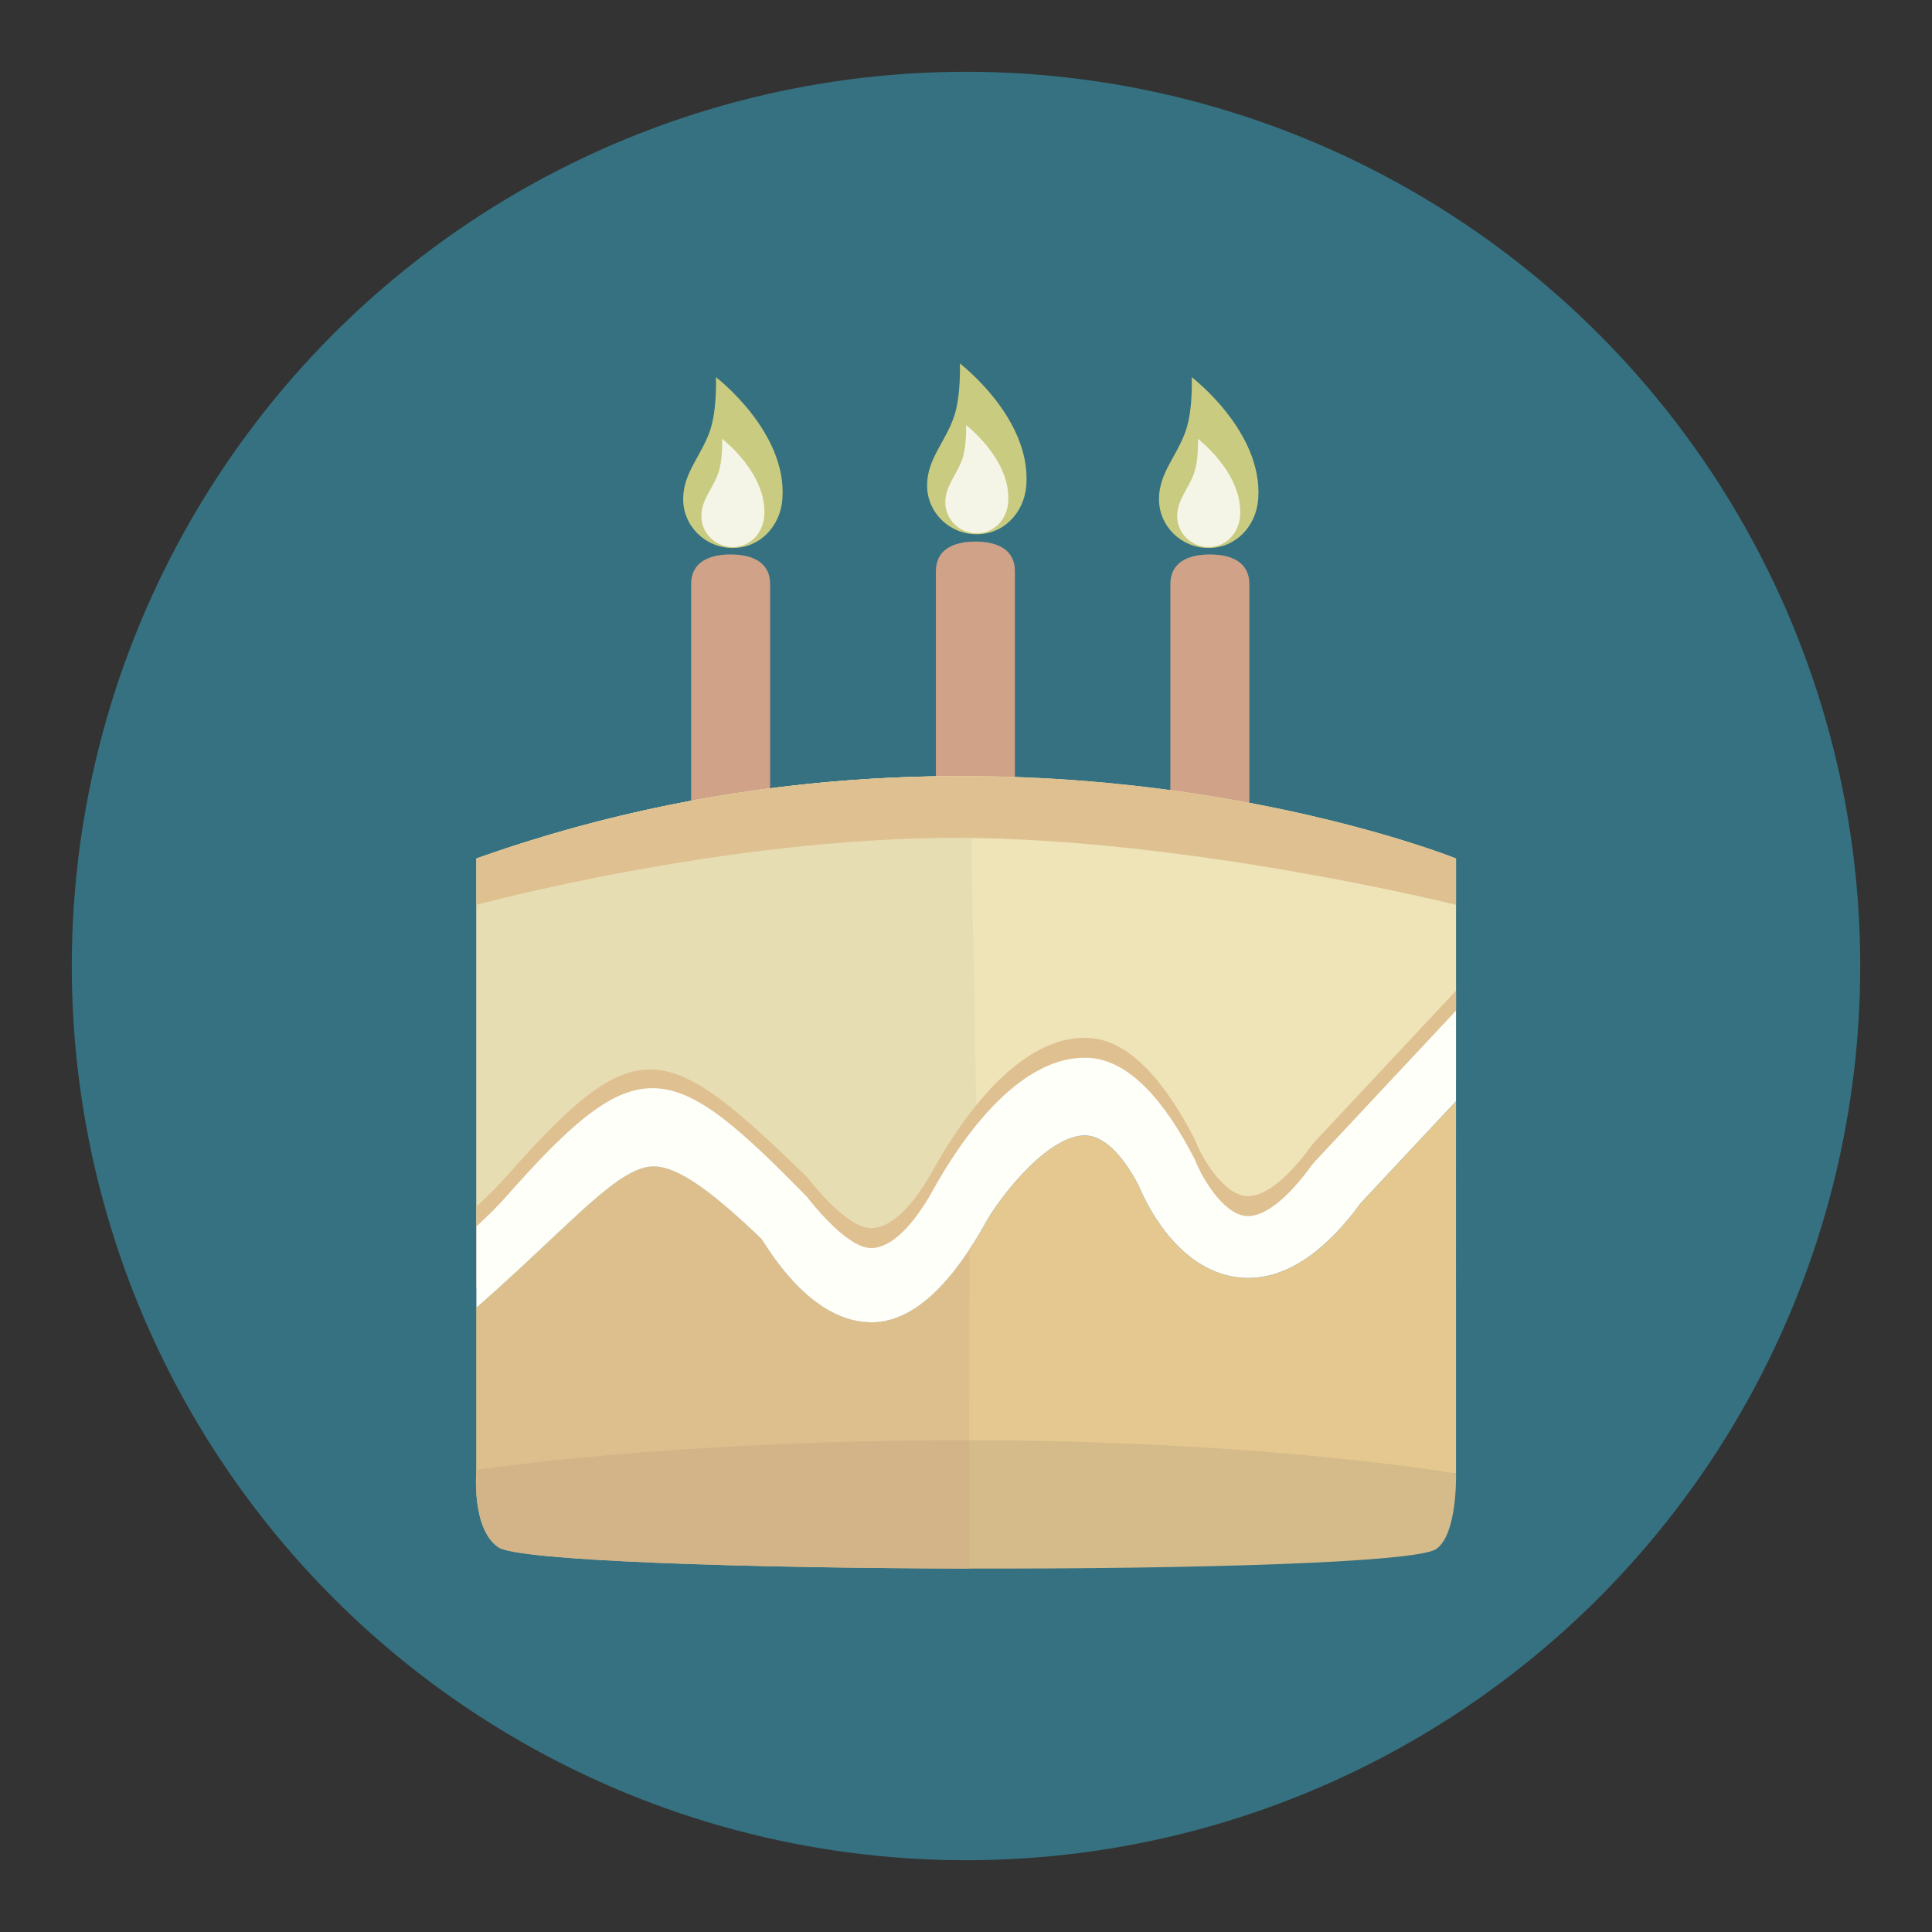 <?xml version="1.0" encoding="utf-8"?>
<!-- Generator: Adobe Illustrator 16.0.0, SVG Export Plug-In . SVG Version: 6.00 Build 0)  -->
<!DOCTYPE svg PUBLIC "-//W3C//DTD SVG 1.1//EN" "http://www.w3.org/Graphics/SVG/1.1/DTD/svg11.dtd">
<svg version="1.1" id="Layer_1" xmlns="http://www.w3.org/2000/svg" xmlns:xlink="http://www.w3.org/1999/xlink" x="0px" y="0px"
	 width="136.833px" height="136.834px" viewBox="0 0 136.833 136.834" style="enable-background:new 0 0 136.833 136.834;"
	 xml:space="preserve">
<rect x="0" y="0" width="136.833" height="136.834" fill="#333333" stroke="none"/>
<style type="text/css">
<![CDATA[
	.st0{fill:#7A5628;}
	.st1{fill:#49A0AE;}
	.st2{fill:#ACA8A9;}
	.st3{fill:#7DB6B7;}
	.st4{fill:#11100E;}
	.st5{fill:#7FCDCC;}
	.st6{fill:#E0DAD2;}
	.st7{fill:#E1E1E1;}
	.st8{fill:#13B3CA;}
	.st9{fill:#E3E4E5;}
	.st10{fill:#15B5AC;}
	.st11{fill:#E4B894;}
	.st12{fill:#E4C88F;}
	.st13{fill:#E4DED0;}
	.st14{fill:#4A86C5;}
	.st15{fill:#4ABC96;}
	.st16{fill:#171413;}
	.st17{fill:#E5CE27;}
	.st18{fill:#187070;}
	.st19{fill:#E7CB7C;}
	.st20{fill:#E7DDB3;}
	.st21{fill:#E7E9EA;}
	.st22{fill:#E84849;}
	.st23{fill:#E89423;}
	.st24{fill:#E8CC7C;}
	.st25{fill:#E8EAEB;}
	.st26{fill:#E97539;}
	.st27{fill:#E9C29C;}
	.st28{fill:#E9DC96;}
	.st29{fill:#B16E29;}
	.st30{opacity:0.01;}
	.st31{opacity:0.45;}
	.st32{fill:#1A1919;}
	.st33{fill:#B69B30;}
	.st34{fill:#EADD97;}
	.st35{fill:#EB9682;}
	.st36{fill:#B7B7B7;}
	.st37{fill:#EBD9A9;}
	.st38{fill:#1DA049;}
	.st39{fill:#1E1913;}
	.st40{fill:#1E1B17;}
	.st41{fill:#ECDAAA;}
	.st42{fill:#ECE6D5;}
	.st43{fill:#ED3351;}
	.st44{fill:#B9B9BA;}
	.st45{fill:#EDECED;}
	.st46{fill:#1FA85B;}
	.st47{fill:#EEE17F;}
	.st48{fill:#EEE4B8;}
	.st49{fill-rule:evenodd;clip-rule:evenodd;fill:#7FCDCC;}
	.st50{fill:#515252;}
	.st51{fill:#543A1A;}
	.st52{fill:#BB2025;}
	.st53{fill:#8C652E;}
	.st54{fill:#8C8C8C;}
	.st55{fill:#212121;}
	.st56{fill:#BF2126;}
	.st57{fill:#BFBEBE;}
	.st58{fill:#F0C418;}
	.st59{fill:#F0CF6A;}
	.st60{fill:#F0E3C8;}
	.st61{fill:#F1D069;}
	.st62{fill:#F1E4C8;}
	.st63{fill:#F2D083;}
	.st64{fill:#F3BB70;}
	.st65{fill:#F3C715;}
	.st66{fill:#F3D183;}
	.st67{fill:#258C8E;}
	.st68{fill:#25999B;}
	.st69{fill:#F4E028;}
	.st70{fill:#F59798;}
	.st71{fill:#F5DE57;}
	.st72{fill:#F6A2A3;}
	.st73{fill:#F6F7F7;}
	.st74{fill:#28999B;}
	.st75{fill:#F7DF56;}
	.st76{fill:#29A5AE;}
	.st77{fill:#F8B85C;}
	.st78{fill:#F8D648;}
	.st79{fill:#F8DC62;}
	.st80{fill:#F8E69B;}
	.st81{fill:#F8E9AB;}
	.st82{fill:#F8F3DC;}
	.st83{fill:#F9A11C;}
	.st84{fill:#F9A72F;}
	.st85{fill:#F9A731;}
	.st86{fill:#F9E478;}
	.st87{fill:#F9EC34;}
	.st88{fill:#92C7CB;}
	.st89{fill:#93574E;}
	.st90{fill:#939291;}
	.st91{fill:#C2D2D3;}
	.st92{fill:#C42126;}
	.st93{fill:#C47267;}
	.st94{fill:#C4C3C3;}
	.st95{fill:#C5A72E;}
	.st96{fill:#2B2B2B;}
	.st97{fill:#2B5C64;}
	.st98{fill:#FACB83;}
	.st99{fill:#2D2D2D;}
	.st100{fill:#FBEC68;}
	.st101{fill:#2D646D;}
	.st102{fill:#FBF3CE;}
	.st103{fill:#C8802A;}
	.st104{fill:#99999A;}
	.st105{fill:#C8C8C8;}
	.st106{fill-rule:evenodd;clip-rule:evenodd;fill:#59A29F;}
	.st107{fill:#99CED5;}
	.st108{fill:#FDF3D0;}
	.st109{fill:#2F8442;}
	.st110{fill:#60441D;}
	.st111{opacity:0.5;}
	.st112{opacity:0.6;}
	.st113{opacity:0.8;}
	.st114{fill:#FFCE80;}
	.st115{fill:#FFEBBF;}
	.st116{fill:#FFEEA5;}
	.st117{fill:#FFFFFA;}
	.st118{fill:#FFFFFF;}
	.st119{fill:#644421;}
	.st120{fill:none;}
	.st121{fill:#65A844;}
	.st122{fill:#CB4645;}
	.st123{fill:#69C8CF;}
	.st124{fill:#CCCBCB;}
	.st125{fill:#30302F;}
	.st126{fill:#9F7534;}
	.st127{fill:#9F77AA;}
	.st128{fill:#CECECD;}
	.st129{fill:#CECFD0;}
	.st130{fill:#336C75;}
	.st131{fill:#343433;}
	.st132{fill:#344E5D;}
	.st133{fill:#353535;}
	.st134{fill:#357180;}
	.st135{fill:#377CA5;}
	.st136{fill:#383939;}
	.st137{fill-rule:evenodd;clip-rule:evenodd;fill:#97D6D5;}
	.st138{fill:#388388;}
	.st139{fill:#6E5538;}
	.st140{fill:#00A79E;}
	.st141{fill:#D0A288;}
	.st142{fill:#D0E8D0;}
	.st143{fill:#D1AF2B;}
	.st144{fill:#D2B488;}
	.st145{fill:#D2D2D2;}
	.st146{fill-rule:evenodd;clip-rule:evenodd;fill:#63AAA5;}
	.st147{fill:#D3B85F;}
	.st148{fill:#D3B95F;}
	.st149{fill:#D3D3D3;}
	.st150{fill:#D54027;}
	.st151{fill:#3AB780;}
	.st152{fill:#D5BA8A;}
	.st153{fill:#D62127;}
	.st154{fill:#D68936;}
	.st155{fill:#3CB881;}
	.st156{fill:#D7D7D7;}
	.st157{fill:#D7DABA;}
	.st158{fill:#D8D8D7;}
	.st159{fill:#714D22;}
	.st160{fill:#A0D9DC;}
	.st161{fill:#A2D4DE;}
	.st162{fill:#A46434;}
	.st163{fill:#A4A4A4;}
	.st164{fill:#A6A5A5;}
	.st165{fill:#DAA9A3;}
	.st166{fill:#DBBA33;}
	.st167{fill:#DBD3BB;}
	.st168{fill:#DBDDDC;}
	.st169{fill:#DCBF8D;}
	.st170{fill:#DCC172;}
	.st171{fill:#DCDFE0;}
	.st172{fill:#DDC272;}
	.st173{fill:#DDD2A5;}
	.st174{fill:#DDDDDC;}
	.st175{fill:#DDDFE0;}
	.st176{fill:#414141;}
	.st177{fill:#DFC191;}
	.st178{fill:#DFDDDC;}
	.st179{fill:#DFE0E0;}
	.st180{fill:#DFE0E1;}
]]>
</style>
<g>
	<g>
		<g>
			<circle class="st134" cx="68.417" cy="68.417" r="63.333"/>
		</g>
	</g>
	<g>
		<g>
			<g>
				<g>
					<path class="st141" d="M51.748,39.269c-1.546,0-2.8,0.555-2.8,2.102v24.088c0,1.545,1.254,2.798,2.8,2.798
						c1.545,0,2.797-1.253,2.797-2.798V41.37C54.545,39.823,53.293,39.269,51.748,39.269z"/>
				</g>
			</g>
			<g>
				<g class="st113">
					<g>
						<path class="st47" d="M50.277,30.525c0.529-1.519,0.427-3.813,0.427-3.813s5.07,3.858,4.709,8.641
							c-0.145,1.903-1.572,3.456-3.514,3.458c-1.941-0.002-3.514-1.548-3.514-3.458C48.385,33.495,49.654,32.315,50.277,30.525z"/>
					</g>
				</g>
				<g class="st113">
					<g>
						<path class="st118" d="M50.875,33.495c0.334-0.961,0.27-2.414,0.27-2.414s3.211,2.443,2.983,5.475
							c-0.091,1.207-0.997,2.189-2.227,2.19c-1.229-0.001-2.226-0.98-2.226-2.19C49.676,35.377,50.48,34.63,50.875,33.495z"/>
					</g>
				</g>
			</g>
		</g>
		<g>
			<g>
				<g>
					<path class="st141" d="M85.689,39.269c-1.545,0-2.798,0.555-2.798,2.102v24.088c0,1.545,1.253,2.798,2.798,2.798
						c1.546,0,2.798-1.253,2.798-2.798V41.37C88.487,39.823,87.235,39.269,85.689,39.269z"/>
				</g>
			</g>
			<g>
				<g class="st113">
					<g>
						<path class="st47" d="M83.976,30.525c0.529-1.519,0.427-3.813,0.427-3.813s5.07,3.858,4.709,8.641
							c-0.145,1.903-1.572,3.456-3.513,3.458c-1.942-0.002-3.515-1.548-3.515-3.458C82.084,33.495,83.354,32.315,83.976,30.525z"/>
					</g>
				</g>
				<g class="st113">
					<g>
						<path class="st118" d="M84.575,33.495c0.333-0.961,0.269-2.414,0.269-2.414s3.212,2.443,2.984,5.475
							c-0.091,1.207-0.997,2.189-2.227,2.19c-1.23-0.001-2.228-0.98-2.228-2.19C83.374,35.377,84.179,34.63,84.575,33.495z"/>
					</g>
				</g>
			</g>
		</g>
		<g>
			<g>
				<g>
					<path class="st141" d="M69.083,38.356c-1.545,0-2.799,0.555-2.799,2.101v24.087c0,1.547,1.254,2.8,2.799,2.8
						c1.546,0,2.797-1.253,2.797-2.8V40.457C71.881,38.911,70.629,38.356,69.083,38.356z"/>
				</g>
			</g>
			<g>
				<g class="st113">
					<g>
						<path class="st47" d="M67.553,29.553c0.529-1.519,0.427-3.813,0.427-3.813s5.069,3.859,4.708,8.641
							c-0.144,1.904-1.572,3.457-3.514,3.458c-1.94-0.001-3.513-1.548-3.513-3.458C65.661,32.522,66.929,31.343,67.553,29.553z"/>
					</g>
				</g>
				<g class="st113">
					<g>
						<path class="st118" d="M68.15,32.522c0.334-0.961,0.271-2.415,0.271-2.415s3.212,2.444,2.983,5.476
							c-0.091,1.206-0.996,2.188-2.226,2.189c-1.229-0.001-2.227-0.98-2.227-2.189C66.951,34.404,67.755,33.657,68.15,32.522z"/>
					</g>
				</g>
			</g>
		</g>
		<g>
			<g>
				<path class="st48" d="M35.874,84.726c9.304-10.539,11.27-9.644,21.289,0.053l0.204,0.196l0.146,0.241
					c0.511,0.827,2.373,3.181,4.187,3.181c0.018,0,0.035-0.001,0.053-0.001c1.36-0.035,2.915-1.523,4.378-4.191
					c0.527-0.896,4.981-9.287,10.683-9.287c0.064,0,0.128,0,0.192,0.002c3.022,0.086,5.576,3.235,7.591,7.146l0.096,0.212
					c0.459,1.163,1.92,3.641,3.494,3.84c1.253,0.156,2.937-1.121,4.734-3.604l0.175-0.213l10.028-10.719V60.804
					c0,0-32.517-13.139-69.379,0v26.062C34.526,86.146,35.241,85.442,35.874,84.726z"/>
			</g>
			<g>
				<path class="st12" d="M96.382,85.196c-2.838,3.877-5.796,5.643-8.765,5.263c-4.339-0.563-6.554-5.476-6.964-6.479
					c-0.847-1.619-2.174-3.512-3.772-3.561c-2.521-0.058-5.776,3.979-6.948,5.953c-2.279,4.159-5.015,7.212-8.093,7.279
					c-4.221,0.09-7.149-4.752-7.907-5.904c-3.925-3.774-6.209-5.256-7.848-5.125c-1.749,0.147-3.92,2.194-7.208,5.291
					c-1.427,1.346-3.128,2.945-5.135,4.706v11.743h69.379V77.991L96.382,85.196z"/>
			</g>
			<g>
				<path class="st20" d="M35.874,84.726c9.304-10.539,11.27-9.644,21.289,0.053l0.204,0.196l0.146,0.241
					c0.511,0.827,2.373,3.181,4.187,3.181c0.018,0,0.035-0.001,0.053-0.001c1.36-0.035,2.915-1.523,4.378-4.191
					c0.245-0.416,1.334-2.444,3.001-4.5c0.087-0.107-0.443-24.738-0.443-24.738c-10.412-0.055-22.429,1.377-34.946,5.838v26.062
					C34.526,86.146,35.241,85.442,35.874,84.726z"/>
			</g>
			<g>
				<path class="st169" d="M68.67,88.482c-2.003,3.043-4.3,5.114-6.83,5.169c-4.221,0.09-7.149-4.752-7.907-5.904
					c-3.925-3.774-6.209-5.256-7.848-5.125c-1.749,0.147-3.92,2.194-7.208,5.291c-1.427,1.346-3.128,2.945-5.135,4.706v11.743
					l34.897-0.156L68.67,88.482z"/>
			</g>
			<g>
				<path class="st152" d="M33.742,104.11c0,0-0.392,4.139,1.555,5.477c1.387,0.953,17.293,1.471,33.204,1.506
					c15.91,0.035,31.823-0.411,33.222-1.385c1.521-1.058,1.399-5.346,1.399-5.346s-13.549-2.355-34.717-2.355
					S33.742,104.11,33.742,104.11z"/>
			</g>
			<g>
				<path class="st144" d="M33.742,104.11c0,0-0.392,4.139,1.555,5.477c1.387,0.953,17.433,1.471,33.343,1.506v-9.086
					C47.472,102.007,33.742,104.11,33.742,104.11z"/>
			</g>
			<g>
				<path class="st177" d="M46.085,81.206c1.639-0.13,3.923,1.351,7.848,5.126c0.758,1.152,3.687,5.993,7.907,5.905
					c3.079-0.068,5.814-3.121,8.093-7.281c1.172-1.975,4.427-6.011,6.948-5.952c1.598,0.048,2.925,1.94,3.772,3.561
					c0.41,1.003,2.625,5.917,6.964,6.479c2.968,0.381,5.927-1.387,8.765-5.264l6.739-7.204v-6.411L93.093,80.886l-0.175,0.211
					c-1.797,2.482-3.48,3.761-4.734,3.604c-1.574-0.199-3.035-2.676-3.494-3.839l-0.096-0.213c-2.015-3.909-4.569-7.06-7.591-7.145
					c-0.063-0.002-0.127-0.003-0.192-0.003c-5.702,0-10.155,8.392-10.683,9.287c-1.463,2.669-3.018,4.157-4.378,4.192
					c-0.018,0-0.035,0.001-0.053,0.001c-1.813,0-4.536-3.619-4.536-3.619c-10.02-9.695-11.985-10.592-21.289-0.053
					c-0.633,0.717-1.348,1.422-2.132,2.141v5.754c2.007-1.762,3.708-3.361,5.135-4.706C42.165,83.399,44.336,81.354,46.085,81.206z"
					/>
			</g>
			<g>
				<path class="st117" d="M46.085,82.622c1.639-0.131,3.923,1.351,7.848,5.125c0.758,1.152,3.687,5.994,7.907,5.904
					c3.079-0.067,5.814-3.12,8.093-7.279c1.172-1.975,4.427-6.011,6.948-5.953c1.598,0.049,2.925,1.941,3.772,3.561
					c0.41,1.004,2.625,5.917,6.964,6.479c2.968,0.38,5.927-1.386,8.765-5.263l6.739-7.205v-6.41L93.093,82.3l-0.175,0.213
					c-1.797,2.482-3.48,3.76-4.734,3.604c-1.574-0.199-3.035-2.677-3.494-3.84l-0.096-0.212c-2.015-3.91-4.569-7.06-7.591-7.146
					c-0.063-0.002-0.127-0.002-0.192-0.002c-5.702,0-10.155,8.391-10.683,9.287c-1.463,2.668-3.018,4.156-4.378,4.191
					c-0.018,0-0.035,0.001-0.053,0.001c-1.813,0-4.536-3.618-4.536-3.618c-9.715-9.939-11.985-10.592-21.289-0.053
					c-0.633,0.717-1.348,1.421-2.132,2.14v5.754c2.007-1.761,3.708-3.36,5.135-4.706C42.165,84.816,44.336,82.77,46.085,82.622z"/>
			</g>
			<g>
				<path class="st177" d="M103.121,64.086v-3.282c0,0-32.517-13.139-69.379,0v3.282c0,0,17.493-4.743,33.917-4.743
					C84.082,59.343,103.121,64.086,103.121,64.086z"/>
			</g>
		</g>
	</g>
</g>
</svg>
